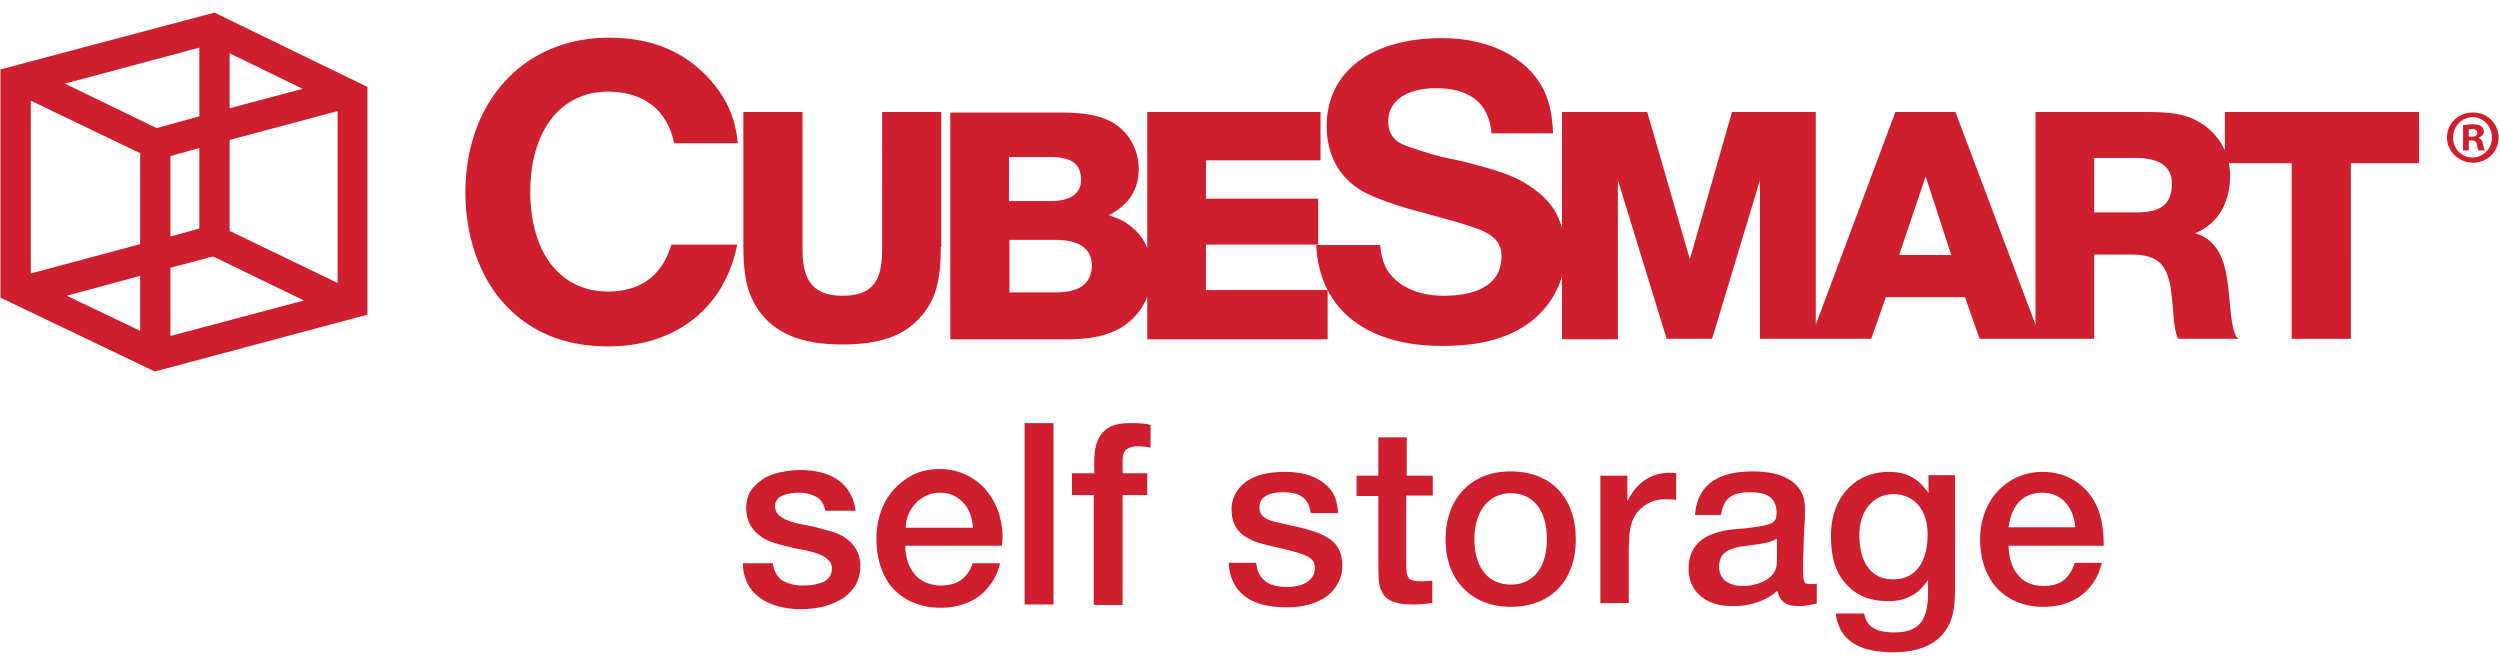 <svg xmlns="http://www.w3.org/2000/svg" width="300" height="79" fill="none"><g fill="#CF1F2F" clip-path="url(#a)"><path d="m8.011 35.489 8.807-2.387v6.591L8.011 35.49Zm-4.318-23.41 13.125 6.307v10.91L3.693 32.818V12.08Zm32.614-1.42-8.75 2.33V6.398l8.75 4.261ZM23.92 17.761v9.66l-3.466.965v-9.659l3.466-.966Zm-5.113-2.386-11.023-5.34 16.136-4.32v8.24l-5.113 1.42Zm1.647 24.943v-8.182l5.114-1.363 10.91 5.284-16.024 4.261Zm5.284-38.807L.057 8.33v27.386l18.522 8.864 25.512-6.819v-27.33l-18.353-8.92Zm1.819 26.194v-10.91L40.51 13.33v20.626l-12.954-6.25ZM112.896 29.636c0 4.091-.625 6.307-2.329 8.296-2.046 2.386-5 3.409-9.546 3.409-4.83 0-8.125-1.364-10.056-4.205-1.25-1.875-1.762-3.863-1.762-7.613v-16.08h7.102v16.648c0 3.75 1.478 5.398 4.773 5.398 3.409 0 4.773-1.534 4.773-5.398V13.443h7.102v16.193h-.057ZM144.715 34.807v-5.455h13.466v-5.511h-13.466v-4.602h13.75v-5.796H137.67V29.75c-.455-1.136-1.194-2.046-2.216-2.784-.682-.512-.966-.625-2.387-1.137 2.387-1.25 3.58-3.068 3.58-5.568 0-2.443-1.364-4.715-3.466-5.738-1.477-.739-3.296-1.023-6.08-1.023h-13.068v27.216h14.148c2.784 0 4.659-.455 6.307-1.364 1.477-.909 2.613-2.216 3.182-3.75v5.114h21.647v-5.91h-14.602ZM121.079 18.84h4.886c2.5 0 3.636.738 3.75 2.443.17 1.818-1.136 2.841-3.58 2.841h-5.056v-5.284Zm5.625 16.25h-5.569v-6.307h5.455c2.841 0 4.432.966 4.432 3.125-.057 2.16-1.534 3.182-4.318 3.182Z"/><path d="m227.896 30.602 3.182-9.431 3.068 9.431h-6.25Zm62.387-11.023v-6.136h-23.296v4.603a7.46 7.46 0 0 0-3.011-3.353c-1.591-.966-3.296-1.25-6.307-1.25H244.26v25.512l-9.602-25.512h-7.216l-9.546 25.512V13.443h-10.057l-5.056 17.67-5.114-17.67h-10.227v13.92c-.568-2.045-1.762-3.636-3.75-4.942-1.762-1.25-3.864-1.99-8.466-3.125l-.796-.171-.852-.17c-1.648-.398-1.079-.284-1.761-.455-2.216-.682-3.068-.966-3.75-1.307-.966-.511-1.478-1.42-1.478-2.614 0-2.613 2.444-4.147 6.307-3.977 3.75.17 5.796 1.989 6.08 5.398h7.386c-.113-2.954-.682-4.886-2.045-6.705-2.33-3.01-6.364-4.715-11.307-4.715-8.523 0-13.807 4.09-13.807 10.568 0 3.75 1.818 6.704 5.057 8.181 1.307.625 3.864 1.535 6.193 2.103 4.716 1.307 3.466.966 3.921 1.08 1.306.397 2.215.681 3.125 1.022 1.931.739 2.784 1.818 2.67 3.466-.114 2.898-2.557 4.489-6.932 4.489-2.443 0-4.659-.739-6.023-2.16-.965-.965-1.42-2.102-1.59-3.92h-7.671c.341 7.614 5.909 12.102 15.114 12.102 4.602 0 7.897-.909 10.454-2.784 1.875-1.363 3.296-3.409 3.921-5.568v7.557h6.704V21.625l5.853 19.034h5.454l5.739-19.034v19.034h13.352l1.761-5h9.489l1.761 5h13.75V30.546h4.375c2.614 0 3.864.738 4.489 2.67.284.909.341 1.364.568 3.58.171 2.443.284 2.954.625 3.863h7.216l-.227-.284c-.284-.398-.512-1.477-.682-3.068l-.17-1.818c-.171-1.534-.171-1.591-.285-2.273-.227-1.364-.568-2.273-1.022-3.068-.682-1.137-1.591-1.819-2.784-2.16 2.67-1.079 4.204-3.579 4.204-6.931 0-.511-.057-1.023-.17-1.477h7.557v21.08h7.102V19.58h8.182Zm-33.921 5.91h-5.057v-6.535h4.944c2.897 0 4.375 1.023 4.375 3.069 0 2.443-1.25 3.466-4.262 3.466ZM80.567 29.352c-1.136 3.75-3.693 5.625-7.613 5.625-5.739 0-9.318-4.659-9.318-11.988 0-7.273 3.636-11.989 9.318-11.989 4.318 0 7.102 2.216 7.954 6.193h7.614c-.227-2.898-1.307-5.398-3.352-7.67-3.012-3.353-6.989-5-12.103-5-10.17 0-17.215 7.613-17.215 18.58 0 4.829 1.42 9.317 3.977 12.556 3.182 3.92 7.5 5.91 13.182 5.91 8.181 0 13.977-4.717 15.454-12.217h-7.898ZM157.273 61.511c-.227-1.704-1.25-2.443-3.296-2.443-1.761 0-2.84.625-2.84 1.762 0 .738.284 1.193 1.079 1.534.341.17 1.364.397 2.898.738 4.545.966 5.966 2.102 5.966 4.887 0 1.363-.796 2.84-1.989 3.636-1.25.852-2.727 1.25-4.773 1.25-4.318 0-6.704-1.875-6.875-5.34h3.296c.227 1.988 1.42 2.897 3.693 2.897 2.045 0 3.352-.853 3.352-2.273 0-1.136-.682-1.534-3.693-2.273-3.239-.738-3.523-.852-4.432-1.363-1.25-.682-1.875-1.818-1.875-3.466 0-1.477.909-2.841 2.273-3.58 1.023-.568 2.443-.852 4.205-.852 2.272 0 4.147.682 5.227 1.932.682.738.966 1.534 1.079 3.011h-3.295v-.057ZM171.876 59.466h-3.125v8.068c0 2.045.227 2.216 2.046 2.216.284 0 .625-.057 1.079-.057v2.67c-.909.114-1.534.171-2.216.171-2.159 0-3.238-.398-3.807-1.477-.397-.682-.454-1.307-.454-4.261v-7.273h-2.614v-2.444h2.614v-4.602h3.409v4.603h3.125v2.386h-.057ZM189.092 64.75c0 4.943-3.012 8.068-7.784 8.068-4.716 0-7.841-3.182-7.841-8.068 0-4.943 3.068-8.182 7.784-8.182 4.886 0 7.841 3.125 7.841 8.182Zm-12.159-.057c0 3.41 1.647 5.455 4.375 5.455 2.67 0 4.318-2.046 4.318-5.455 0-3.466-1.648-5.511-4.375-5.511-2.614.057-4.318 2.159-4.318 5.511ZM201.136 59.977c-.739-.056-.682-.056-1.477-.056-1.478 0-2.955.909-3.637 2.272-.398.852-.568 1.932-.568 4.034v6.137h-3.409V57.079h3.239v3.069c1.193-2.387 3.011-3.523 5.454-3.41.057 0 .171 0 .398.057v3.182ZM203.408 61.739c.284-3.466 2.614-5.17 6.932-5.17 3.977 0 6.25 1.59 6.25 4.374v1.42l-.057.626c-.056 1.647-.056.568-.113 3.125-.057.965-.057 1.59-.057 1.875 0 1.931.114 2.102.909 2.102.227 0 .398 0 .739-.057v2.386c-1.194.284-1.819.341-2.614.284-1.193-.056-1.875-.681-2.102-1.818-1.534 1.364-3.693 1.989-6.08 1.819-3.068-.228-4.886-2.273-4.545-5.114.17-1.591 1.022-2.67 2.443-3.352a9.819 9.819 0 0 1 2.557-.682l.625-.057.625-.057.625-.057c3.182-.397 3.579-.568 3.636-1.704.057-1.762-.909-2.614-3.125-2.614-2.273 0-3.239.739-3.523 2.727h-3.125v-.056Zm9.83 2.897c-.852.455-1.08.512-3.58.853-2.386.284-3.181.852-3.352 2.215-.17 1.648 1.023 2.671 3.011 2.614 1.591-.057 3.069-.739 3.58-1.647.284-.455.341-.853.341-2.217v-1.818ZM234.603 70.546c0 2.556-.284 3.75-1.023 4.943-1.193 1.875-3.352 2.784-6.42 2.784-4.205 0-6.477-1.534-6.875-4.66h3.409c.284 1.591 1.421 2.273 3.58 2.273 2.897 0 4.034-1.306 4.091-4.545V69.58c-1.08 1.704-2.671 2.556-4.716 2.556-2.273 0-3.807-.625-5.114-2.045s-1.818-3.239-1.818-5.852c0-4.489 2.841-7.614 6.932-7.614 2.159 0 3.579.795 4.772 2.557v-2.16h3.182v13.524Zm-11.477-6.364c0 3.409 1.477 5.34 4.034 5.34 2.67 0 4.148-1.988 4.148-5.397 0-2.955-1.591-4.83-4.148-4.83-2.386.057-4.034 1.99-4.034 4.887ZM252.216 67.534c-.796 3.352-3.41 5.284-6.989 5.284-4.659 0-7.614-3.182-7.614-8.125 0-4.659 3.239-8.068 7.5-8.068 3.012 0 5.455 1.648 6.591 4.318.512 1.25.739 2.67.739 4.546h-11.421c.114 3.068 1.648 4.83 4.205 4.83 1.932 0 3.068-.796 3.75-2.785h3.239Zm-3.182-4.261c-.228-2.557-1.762-4.148-3.921-4.148-2.329 0-3.693 1.42-4.091 4.148h8.012ZM92.728 67.477c.114 1.023.511 1.705 1.136 2.16a4.664 4.664 0 0 0 2.387.624c.34 0 .681 0 1.136-.056.398-.057.796-.17 1.193-.284a2.02 2.02 0 0 0 .91-.626c.227-.284.34-.624.34-1.08 0-.454-.17-.794-.511-1.079-.284-.284-.682-.511-1.193-.681A9.706 9.706 0 0 0 96.478 66c-.625-.114-1.25-.227-1.875-.398-.625-.113-1.25-.34-1.875-.511-.625-.227-1.136-.455-1.59-.852A4.201 4.201 0 0 1 90 62.932c-.284-.512-.455-1.193-.455-1.989 0-.852.227-1.59.625-2.159.398-.568.966-1.023 1.591-1.42a6.468 6.468 0 0 1 2.16-.739c.795-.17 1.533-.227 2.215-.227.796 0 1.591.113 2.33.284.738.17 1.42.454 1.988.852.625.398 1.08.91 1.478 1.534.397.625.625 1.364.738 2.216h-3.636c-.17-.852-.568-1.42-1.137-1.704a4.903 4.903 0 0 0-2.045-.455c-.227 0-.511 0-.852.057-.341.057-.625.113-.966.227-.284.114-.568.284-.739.511-.227.228-.284.512-.284.853 0 .397.17.795.455 1.022.284.285.681.512 1.136.682.455.17 1.023.341 1.648.455.625.113 1.25.227 1.875.398l1.875.51c.625.228 1.136.456 1.647.853.455.341.853.796 1.137 1.307.284.511.454 1.193.454 1.932a4.66 4.66 0 0 1-.625 2.386c-.454.625-.966 1.193-1.647 1.591-.682.398-1.42.682-2.273.91-.852.17-1.648.283-2.5.283-1.023 0-1.932-.113-2.784-.34-.852-.228-1.591-.569-2.216-1.023-.625-.455-1.136-1.023-1.477-1.705a5.347 5.347 0 0 1-.569-2.443h3.58v-.114ZM108.638 65.602c0 .625.113 1.194.284 1.762.17.568.454 1.08.795 1.477.341.455.796.795 1.307 1.023a4.578 4.578 0 0 0 1.875.397c1.023 0 1.818-.227 2.443-.681.625-.455 1.08-1.08 1.364-1.99h3.295c-.17.853-.511 1.592-.965 2.274-.455.681-.966 1.25-1.591 1.704-.625.455-1.364.796-2.103 1.023a8.748 8.748 0 0 1-2.443.34c-1.25 0-2.329-.227-3.295-.624a6.764 6.764 0 0 1-2.443-1.705c-.682-.738-1.137-1.59-1.478-2.613-.341-1.023-.511-2.16-.511-3.353 0-1.136.17-2.159.511-3.181.341-1.023.853-1.875 1.534-2.67a8.325 8.325 0 0 1 2.387-1.82c.909-.454 1.988-.68 3.182-.68 1.25 0 2.329.283 3.352.795.966.51 1.818 1.193 2.443 2.045.625.852 1.136 1.818 1.42 2.955.285 1.136.398 2.272.228 3.409h-11.591v.113Zm8.125-2.33a7.231 7.231 0 0 0-.341-1.59 3.379 3.379 0 0 0-.796-1.307 3.692 3.692 0 0 0-1.193-.91c-.454-.226-1.022-.34-1.591-.34a3.88 3.88 0 0 0-1.647.34 4.16 4.16 0 0 0-1.307.91c-.341.398-.625.795-.852 1.307a4.064 4.064 0 0 0-.341 1.648h8.068v-.057ZM122.955 50.773h3.466v21.761h-3.466V50.773ZM128.694 56.795h2.613V55.49c0-1.023.114-1.819.341-2.444.227-.625.568-1.08.966-1.42.398-.34.852-.568 1.364-.682a7.701 7.701 0 0 1 1.647-.17c1.137 0 1.932.056 2.444.227v2.727c-.228-.056-.455-.113-.739-.113-.227-.057-.568-.057-.909-.057a2.1 2.1 0 0 0-1.193.34c-.341.228-.512.683-.512 1.308v1.59h2.955v2.614h-2.955v13.182h-3.466V59.409h-2.613v-2.614h.057ZM299.83 16.511c0 1.705-1.364 3.012-3.068 3.012-1.705 0-3.125-1.364-3.125-3.012 0-1.704 1.363-3.011 3.125-3.011 1.704 0 3.068 1.307 3.068 3.011Zm-5.455 0c0 1.364 1.023 2.387 2.33 2.387 1.307 0 2.329-1.08 2.329-2.387 0-1.363-1.022-2.443-2.329-2.443-1.307 0-2.33 1.08-2.33 2.443Zm1.875 1.535h-.681v-3.012a5.854 5.854 0 0 1 1.136-.114c.568 0 .852.114 1.023.228.17.113.341.34.341.625 0 .34-.285.625-.625.738v.057c.284.114.454.341.511.739.114.454.17.625.227.739h-.738c-.114-.114-.171-.341-.228-.74-.057-.34-.227-.454-.625-.454h-.341v1.194Zm0-1.648h.341c.398 0 .682-.114.682-.455 0-.284-.227-.454-.625-.454-.17 0-.341 0-.398.056v.853Z"/></g><defs><clipPath id="a"><path fill="#fff" d="M0 1h300v77.273H0z"/></clipPath></defs></svg>